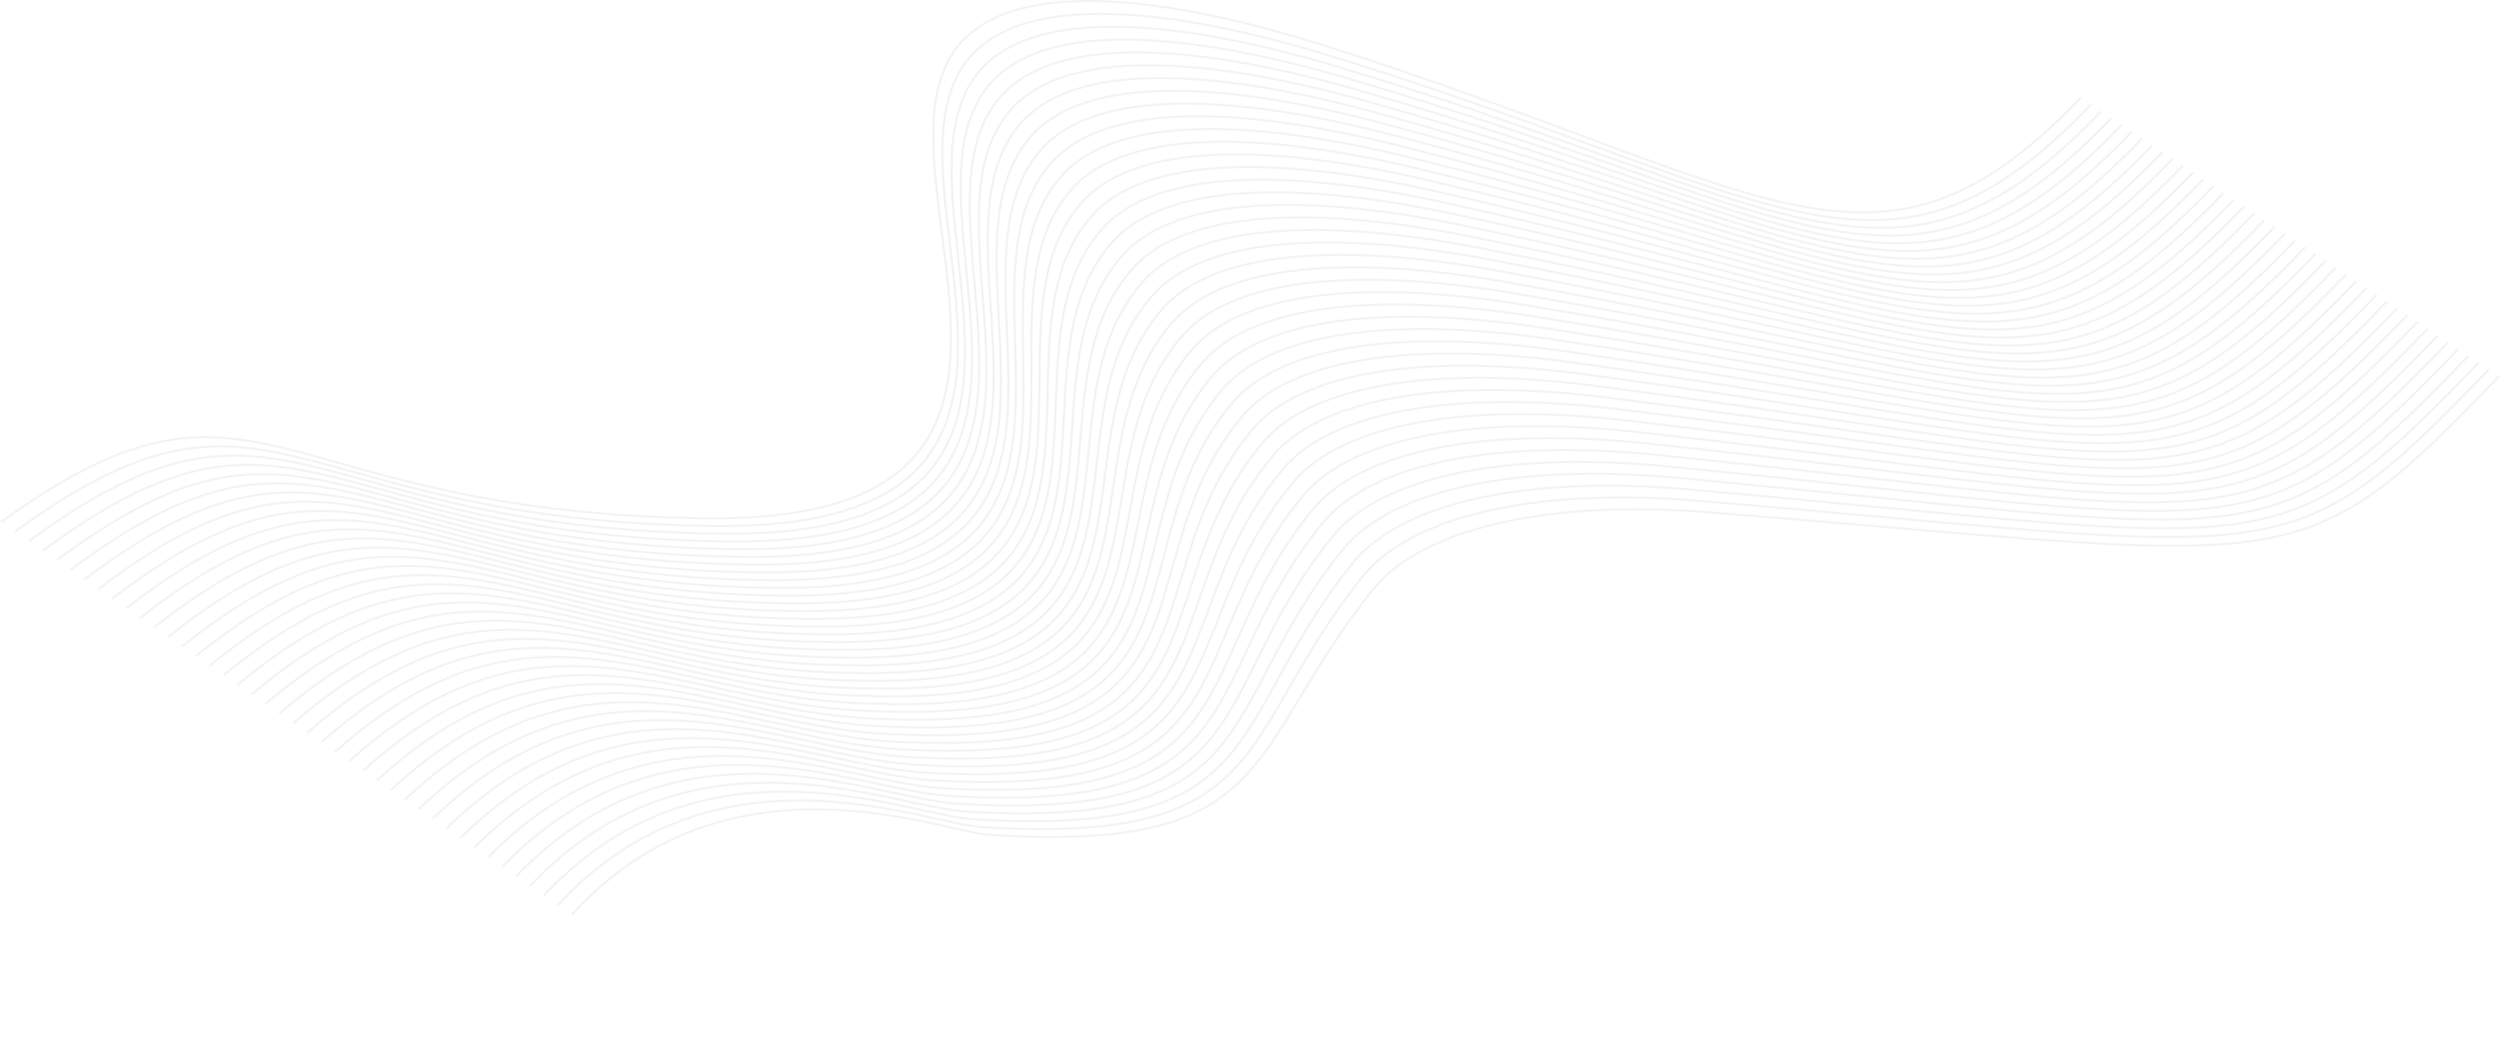 <?xml version="1.0" encoding="UTF-8"?> <svg xmlns="http://www.w3.org/2000/svg" viewBox="0 0 1241.95 520.5" fill="none"><path d="M277.334 449.275C342.088 379.532 423.087 397.373 466.084 406.843C475.413 408.896 482.95 410.557 488.13 410.837L488.132 410.837C596.597 417.54 612.879 389.297 640.25 341.823C649.728 325.381 660.536 306.635 676.956 286.235C689.106 271.169 710.791 260.087 739.479 253.629C768.057 247.194 803.585 245.345 843.547 248.711C879.58 251.718 911.139 254.598 938.985 257.138C1136.765 275.176 1147.324 276.139 1235.936 183.879L1236.127 183.949C1147.438 276.287 1136.873 275.323 938.953 257.271C911.092 254.731 879.519 251.85 843.517 248.847C803.591 245.483 768.1 247.33 739.555 253.757C710.923 260.204 689.278 271.26 677.156 286.294C660.74 306.688 649.936 325.43 640.458 341.868C613.052 389.407 596.748 417.686 488.111 410.973C482.906 410.691 475.354 409.028 466.01 406.97C423.074 397.513 342.19 379.7 277.527 449.343L277.334 449.275ZM284.247 454.034C349.107 383.216 433.383 402.205 473.547 411.254C481.423 413.029 487.601 414.42 491.588 414.675C600.485 421.598 616.978 394.217 645.978 346.077C655.42 330.4 666.189 312.522 681.902 292.91C694.003 277.808 715.657 266.546 744.395 259.884C772.84 253.289 808.23 251.204 848.162 254.358C882.556 257.076 912.876 259.678 939.785 261.988C1142.698 279.407 1151.747 280.184 1241.001 187.257L1241.192 187.326C1151.864 280.331 1142.809 279.553 939.756 262.124C912.831 259.814 882.496 257.208 848.134 254.494C808.238 251.342 772.887 253.425 744.474 260.011C715.788 266.66 694.175 277.899 682.102 292.969C666.395 312.573 655.628 330.448 646.186 346.124C617.15 394.328 600.634 421.745 491.566 414.811C487.55 414.554 481.362 413.161 473.47 411.383C433.364 402.347 349.207 383.384 284.44 454.1L284.247 454.034ZM0.807 258.985C77.085 204.225 108.97 213.196 168.593 229.971C208.897 241.312 261.888 256.22 349.893 257.388C447.926 258.688 470.55 220.576 472.209 173.405C472.861 154.918 470.291 135.036 467.779 115.589C462.792 76.991 458.026 40.107 479.092 19.194C493.242 5.146 516.715 -0.109 544.844 0.467C578.809 1.163 619.563 10.363 658.888 22.851C708.823 38.708 750.14 54.077 785.342 67.171C906.39 112.199 955.076 130.309 1033.378 48.784L1033.569 48.853C955.153 130.497 906.413 112.367 785.228 67.288C750.031 54.195 708.721 38.828 658.786 22.972C619.488 10.492 578.764 1.299 544.838 0.603C516.786 0.028 493.382 5.266 479.281 19.265C458.254 40.14 463.017 77.002 468.002 115.578C470.514 135.026 473.082 154.91 472.432 173.408C470.769 220.652 448.104 258.826 349.889 257.524C261.837 256.356 208.823 241.439 168.501 230.096C108.976 213.347 77.145 204.392 0.976 259.074L0.807 258.985ZM7.72 263.742C83.673 208.791 116.091 217.815 175.918 234.467C215.823 245.574 267.937 260.079 353.348 261.224C451.56 262.608 473.903 224.473 475.666 177.379C476.333 159.575 474.058 140.488 471.829 121.771C467.28 83.607 462.915 46.984 484.038 25.87V25.869C498.133 11.81 521.541 6.432 549.648 6.848C583.481 7.348 624.122 16.246 663.505 28.497C713.869 44.105 755.443 59.225 790.79 72.08C912.254 116.254 960.152 133.673 1038.441 52.161L1038.632 52.231C960.231 133.86 912.279 116.421 790.677 72.197C755.33 59.343 713.758 44.224 663.405 28.619C624.048 16.376 583.438 7.483 549.642 6.984C521.615 6.569 498.273 11.929 484.227 25.941C463.143 47.018 467.505 83.62 472.049 121.761C474.279 140.479 476.556 159.569 475.889 177.382C474.124 224.549 451.738 262.748 353.344 261.36C267.884 260.215 215.748 245.704 175.827 234.592C116.099 217.966 83.734 208.958 7.89 263.832L7.72 263.742ZM14.634 268.502C90.261 213.353 123.23 222.432 183.252 238.959C222.746 249.834 273.964 263.938 356.804 265.061C455.23 266.533 477.276 228.351 479.145 181.316C479.822 164.204 477.83 145.916 475.874 127.939C471.765 90.215 467.806 53.858 488.986 32.546C503.024 18.473 526.37 12.972 554.454 13.226C588.155 13.532 628.682 22.129 668.12 34.144C718.883 49.493 760.701 64.356 796.184 76.969C918.104 120.303 965.217 137.049 1043.506 55.539L1043.697 55.608C965.298 137.234 918.13 120.47 796.074 77.086C760.59 64.475 718.777 49.613 668.022 34.266C628.61 22.259 588.115 13.668 554.45 13.363C526.444 13.109 503.166 18.591 489.175 32.617C468.033 53.892 471.99 90.227 476.095 127.93C478.053 145.908 480.045 164.198 479.366 181.319C477.495 228.429 455.408 266.671 356.799 265.197C273.913 264.074 222.672 249.964 183.162 239.084C123.238 222.583 90.322 213.521 14.803 268.589L14.634 268.502ZM21.547 273.257C96.847 217.91 130.386 227.047 190.595 243.448C229.665 254.092 279.974 267.797 360.259 268.897H360.261C458.94 270.458 480.67 232.207 482.642 185.212C483.331 168.8 481.61 151.317 479.916 134.091C476.25 96.812 472.699 60.73 493.932 39.222V39.222C507.915 25.135 531.199 19.51 559.262 19.604C592.834 19.715 633.244 28.012 672.736 39.79C723.873 54.874 765.917 69.474 801.525 81.839C923.938 124.347 970.271 140.436 1048.569 58.916L1048.76 58.986C970.352 140.621 923.968 124.514 801.417 81.957C765.811 69.593 723.769 54.994 672.641 39.913H672.641C633.174 28.142 592.795 19.851 559.262 19.74C531.276 19.647 508.057 25.252 494.121 39.293C472.926 60.765 476.473 96.826 480.139 134.082C481.833 151.311 483.554 168.795 482.863 185.215C480.886 232.286 459.118 270.598 360.255 269.033C279.925 267.932 229.593 254.222 190.506 243.573C130.395 227.2 96.911 218.078 21.717 273.346L21.547 273.257ZM28.46 278.016C103.434 222.464 137.561 231.662 197.948 247.936C236.578 258.346 285.967 271.655 363.716 272.732H363.716C462.692 274.386 484.08 236.043 486.164 189.062C486.86 173.36 485.399 156.69 483.957 140.227C480.731 103.4 477.597 67.599 498.878 45.898H498.878C512.808 31.797 536.031 26.047 564.076 25.979C597.514 25.897 637.808 33.895 677.353 45.436C728.841 60.248 771.092 74.577 806.813 86.692C929.762 128.387 975.313 143.836 1053.634 62.294L1053.825 62.363C975.396 144.019 929.793 128.554 806.707 86.811C770.984 74.696 728.733 60.368 677.26 45.559H677.258C637.74 34.026 597.478 26.034 564.076 26.115C536.109 26.183 512.95 31.913 499.067 45.968H499.069C477.822 67.634 480.954 103.414 484.178 140.22C485.622 156.685 487.081 173.356 486.384 189.065C484.299 236.121 462.871 274.525 363.712 272.87C285.918 271.791 236.508 258.476 197.859 248.059C137.57 231.812 103.498 222.629 28.631 278.101L28.46 278.016ZM35.373 282.771C110.02 227.013 144.755 236.272 205.309 252.417C243.488 262.596 291.941 275.514 367.172 276.57H367.172C466.494 278.317 487.516 239.848 489.71 192.858C490.409 177.88 489.196 162.033 487.996 146.347C485.212 109.977 482.496 74.466 503.824 52.574V52.574C517.699 38.457 540.864 32.583 568.893 32.352C602.199 32.079 642.374 39.777 681.97 51.083C733.776 65.615 776.221 79.667 812.046 91.527C935.572 132.424 980.346 147.248 1058.697 65.671L1058.888 65.74C980.429 147.43 935.606 132.59 811.94 91.648C776.117 79.787 733.672 65.735 681.877 51.206C642.308 39.908 602.165 32.215 568.895 32.489C540.943 32.718 517.843 38.574 504.016 52.644C482.719 74.5 485.435 109.991 488.217 146.34C489.419 162.029 490.632 177.877 489.931 192.862C487.733 239.927 466.674 278.456 367.167 276.706C291.892 275.648 243.416 262.725 205.222 252.542C144.765 236.423 110.086 227.178 35.545 282.858L35.373 282.771ZM42.286 287.53C116.607 231.555 151.969 240.883 212.68 256.896C250.393 266.843 297.894 279.373 370.627 280.405H370.629C470.353 282.251 490.974 243.624 493.284 196.593C493.983 182.353 493.004 167.342 492.034 152.45C489.693 116.543 487.397 81.328 508.771 59.25L508.771 59.25C522.592 45.118 545.7 39.117 573.712 38.724C606.886 38.259 646.942 45.66 686.587 56.729C738.686 70.974 781.305 84.744 817.221 96.347C941.372 136.458 985.365 150.671 1063.762 69.048L1063.953 69.118C985.45 150.852 941.406 136.623 817.117 96.468C781.203 84.865 738.584 71.096 686.496 56.854H686.496C646.878 45.791 606.854 38.395 573.716 38.86C545.781 39.252 522.738 45.233 508.962 59.319C487.623 81.363 489.916 116.558 492.257 152.444C493.227 167.338 494.206 182.352 493.505 196.596C491.193 243.701 470.533 282.391 370.623 280.541C297.843 279.507 250.32 266.973 212.593 257.021C151.978 241.033 116.673 231.721 42.459 287.615L42.286 287.53ZM49.2 292.287C123.193 236.094 159.203 245.489 220.06 261.37C257.288 271.086 303.825 283.23 374.084 284.243H374.084C474.277 286.188 494.459 247.36 496.888 200.255C497.583 186.773 496.825 172.613 496.071 158.536C494.174 123.098 492.303 88.187 513.717 65.926L513.719 65.926C527.485 51.777 550.536 45.65 578.537 45.094C611.578 44.437 651.512 51.542 691.204 62.376C743.565 76.328 786.343 89.809 822.338 101.153C947.159 140.489 990.372 154.107 1068.825 72.426L1069.016 72.495C990.457 154.287 947.195 140.653 822.238 101.274C786.245 89.931 743.469 76.451 691.115 62.501L691.113 62.5C651.448 51.674 611.548 44.574 578.543 45.23C550.618 45.784 527.631 51.892 513.908 65.995C492.528 88.223 494.397 123.113 496.292 158.532C497.048 172.611 497.806 186.773 497.109 200.259C494.678 247.439 474.458 286.328 374.078 284.379C303.777 283.366 257.218 271.216 219.973 261.496C159.213 245.64 123.26 236.259 49.373 292.372L49.2 292.287ZM56.113 297.044C129.778 240.626 166.459 250.095 227.446 265.843C264.18 275.325 309.738 287.088 377.54 288.078H377.54C478.276 290.13 497.971 251.051 500.524 203.831C501.212 191.131 500.658 177.842 500.108 164.604C498.653 129.641 497.213 95.043 518.665 72.602V72.602C532.378 58.436 555.373 52.181 583.364 51.461C616.271 50.615 656.084 57.423 695.819 68.022C748.415 81.675 791.333 94.863 827.396 105.944C952.936 144.517 995.367 157.555 1073.89 75.803L1074.081 75.873C995.455 157.734 952.974 144.681 827.299 106.066C791.238 94.985 748.324 81.799 695.732 68.147H695.732C656.023 57.556 616.243 50.752 583.37 51.597C555.458 52.315 532.526 58.55 518.856 72.671C497.436 95.078 498.876 129.657 500.329 164.601C500.881 177.84 501.433 191.132 500.747 203.836C498.19 251.13 478.457 290.27 377.533 288.214C309.691 287.224 264.11 275.457 227.361 265.968C166.47 250.246 129.847 240.791 56.286 297.129L56.113 297.044ZM63.026 301.802C136.364 245.153 173.737 254.7 234.843 270.309C271.063 279.562 315.629 290.947 380.995 291.914H380.995C482.362 294.075 501.516 254.689 504.198 207.305C504.871 195.415 504.508 183.022 504.145 170.655C503.134 136.172 502.128 101.893 523.611 79.278L523.611 79.278C537.271 65.094 560.213 58.71 588.193 57.826C620.969 56.791 660.659 63.305 700.436 73.669C753.24 87.019 796.277 99.906 832.393 110.722C958.701 148.544 1000.352 161.016 1078.953 79.181L1079.144 79.25C1000.439 161.194 958.744 148.708 832.298 110.844C796.178 100.028 753.14 87.141 700.351 73.794L700.349 73.794C660.599 63.438 620.943 56.928 588.204 57.962C560.298 58.844 537.42 65.208 523.802 79.347C502.351 101.93 503.355 136.189 504.366 170.653C504.729 183.022 505.094 195.417 504.421 207.309C501.735 254.768 482.545 294.216 380.989 292.049C315.58 291.083 270.993 279.694 234.758 270.436C173.748 254.85 136.434 245.319 63.2 301.886L63.026 301.802ZM69.939 306.559C142.949 249.675 181.039 259.302 242.246 274.773C277.937 283.795 321.497 294.806 384.45 295.751H384.452C486.557 298.028 505.097 258.257 507.915 210.651C508.569 199.608 508.376 188.145 508.184 176.687C507.615 142.69 507.046 108.739 528.557 85.954L528.557 85.954C542.166 71.751 565.055 65.237 593.027 64.189C625.669 62.966 665.236 69.186 705.053 79.315C758.025 92.355 801.164 104.939 837.329 115.487C964.459 152.57 1005.323 164.49 1084.018 82.558L1084.209 82.627C1005.413 164.666 964.503 152.734 837.233 115.61C801.073 105.062 757.934 92.479 704.97 79.441L704.968 79.441C665.178 69.32 625.645 63.103 593.04 64.325C565.14 65.371 542.315 71.864 528.751 86.022C507.269 108.776 507.836 142.708 508.405 176.686C508.599 188.146 508.79 199.612 508.136 210.656C505.315 258.335 486.739 298.168 384.444 295.887C321.45 294.942 277.869 283.926 242.163 274.9C181.05 259.452 143.02 249.841 70.114 306.641L69.939 306.559ZM76.852 311.316C149.534 254.19 188.365 263.902 249.658 279.233C284.805 288.023 327.343 298.663 387.906 299.587H387.908C490.883 301.984 508.717 261.735 511.678 213.837C512.304 203.69 512.264 193.2 512.224 182.7C512.096 149.196 511.969 115.581 533.506 92.63V92.63C547.061 78.408 569.898 71.763 597.865 70.55C630.373 69.139 669.814 75.067 709.668 84.961C762.78 97.686 806.002 109.961 842.199 120.241C970.208 156.595 1010.282 167.976 1089.081 85.935L1089.272 86.005C1010.374 168.152 970.254 156.758 842.105 120.365C805.913 110.086 762.693 97.812 709.587 85.088L709.587 85.088C669.761 75.201 630.351 69.277 597.88 70.686C569.985 71.896 547.21 78.521 533.697 92.699C512.19 115.617 512.319 149.214 512.447 182.7C512.487 193.203 512.525 203.695 511.899 213.844C508.934 261.814 491.067 302.126 387.901 299.722C327.295 298.799 284.737 288.155 249.575 279.36C188.377 264.052 149.606 254.356 77.027 311.399L76.852 311.316ZM83.766 316.073C156.119 258.699 195.717 268.502 257.078 283.688C291.661 292.249 333.165 302.521 391.363 303.424H391.363C495.374 305.949 512.383 265.099 515.496 216.815C516.089 207.627 516.178 198.171 516.267 188.694C516.582 155.687 516.896 122.416 538.452 99.306V99.306C551.956 85.064 574.742 78.287 602.705 76.908C635.079 75.311 674.395 80.948 714.285 90.608C767.503 103.014 810.787 114.976 847.002 124.985C975.948 160.62 1015.228 171.476 1094.144 89.313L1094.337 89.382C1015.32 171.651 975.997 160.783 846.911 125.109C810.697 115.101 767.414 103.139 714.206 90.735H714.204C674.342 81.082 635.06 75.448 602.722 77.044C574.831 78.42 552.107 85.176 538.643 99.374C517.117 122.453 516.802 155.705 516.49 188.694C516.401 198.175 516.31 207.633 515.717 216.821C512.6 265.178 495.561 306.091 391.357 303.56C333.118 302.657 291.595 292.379 256.995 283.816C195.729 268.65 156.192 258.864 83.941 316.156L83.766 316.073ZM90.678 320.83C162.704 263.203 203.095 273.097 264.505 288.14C298.508 296.469 338.962 306.38 394.818 307.259H394.82C517.639 310.369 518.962 253.192 520.315 194.667C521.067 162.163 521.829 129.245 543.398 105.982L543.398 105.982C556.852 91.719 579.586 84.81 607.549 83.264C639.789 81.481 678.978 86.829 718.9 96.255V96.254C772.186 108.336 815.512 119.982 851.736 129.718C981.682 164.646 1020.164 174.989 1099.209 92.69L1099.4 92.76C1020.255 175.162 981.731 164.808 851.649 129.843C815.429 120.108 772.107 108.464 718.823 96.382L718.823 96.382C678.929 86.962 639.772 81.618 607.568 83.399C579.677 84.941 557.002 91.83 543.589 106.05C522.05 129.283 521.288 162.183 520.538 194.669C519.181 253.264 517.858 310.511 394.812 307.395C338.918 306.516 298.444 296.601 264.424 288.267C203.107 273.246 162.778 263.366 90.855 320.913L90.678 320.83ZM97.592 325.587C169.289 267.699 210.502 277.691 271.94 292.587C305.346 300.687 344.737 310.237 398.274 311.095H398.276C520.141 314.308 522.22 258.382 524.367 200.619C525.556 168.625 526.767 136.067 548.344 112.658H548.344C561.747 98.374 584.434 91.33 612.397 89.617C644.502 87.649 683.563 92.709 723.519 101.901C776.841 113.656 820.186 124.981 856.4 134.443C987.408 168.672 1025.085 178.516 1104.272 96.067L1104.465 96.137C1025.176 178.688 987.459 168.833 856.313 134.569C820.099 125.106 776.754 113.782 723.442 102.029L723.44 102.029C683.516 92.843 644.487 87.787 612.421 89.752C584.526 91.461 561.9 98.485 548.537 112.725C526.988 136.105 525.779 168.645 524.59 200.622C522.439 258.456 520.358 314.45 398.267 311.231C344.69 310.373 305.28 300.818 271.859 292.714C210.514 277.842 169.363 267.862 97.769 325.67L97.592 325.587ZM104.505 330.344C175.873 272.188 217.938 282.285 279.381 297.03C312.172 304.9 350.486 314.096 401.729 314.932H401.731C522.66 318.248 525.482 263.562 528.426 206.549C530.05 175.07 531.713 142.882 553.29 119.334L553.29 119.334C566.644 105.028 589.281 97.849 617.25 95.967C649.218 93.816 688.153 98.588 728.136 107.548C781.452 118.97 824.793 129.972 860.991 139.16C993.127 172.699 1029.99 182.056 1109.337 99.445L1109.528 99.514C1030.084 182.227 993.182 172.86 860.906 139.286C824.712 130.099 781.373 119.098 728.061 107.676L728.059 107.676C688.106 98.723 649.206 93.954 617.273 96.102C589.376 97.979 566.797 105.138 553.483 119.401C531.932 142.921 530.271 175.091 528.649 206.553C525.701 263.636 522.874 318.39 401.722 315.068C350.437 314.232 312.106 305.032 279.301 297.157C217.951 282.433 175.95 272.352 104.682 330.425L104.505 330.344ZM111.418 335.101C182.459 276.669 225.405 286.874 286.829 301.47C318.982 309.109 356.205 317.955 405.186 318.768H405.188C525.195 322.187 528.751 268.729 532.49 212.457C534.55 181.499 536.666 149.69 558.236 126.01L558.238 126.01C571.539 111.681 594.131 104.365 622.103 102.315C653.937 99.98 692.742 104.467 732.751 113.194C786.024 124.282 829.342 134.957 865.504 143.869C998.84 176.728 1034.886 185.611 1114.4 102.822L1114.593 102.891C1034.979 185.781 998.897 176.889 865.421 143.995C829.261 135.084 785.95 124.411 732.678 113.323L732.678 113.323C692.697 104.602 653.929 100.119 622.13 102.45C594.227 104.496 571.694 111.79 558.429 126.077C536.884 149.729 534.771 181.52 532.713 212.463C528.967 268.803 525.408 322.332 405.178 318.904C356.16 318.088 318.919 309.241 286.749 301.596C225.418 287.023 182.536 276.835 111.596 335.182L111.418 335.101ZM118.332 339.859C189.044 281.144 232.904 291.463 294.281 305.902C325.783 313.314 361.901 321.811 408.642 322.603H408.644C527.75 326.129 532.023 273.883 536.566 218.342C539.055 187.909 541.622 156.489 563.184 132.686L563.184 132.686C576.436 118.334 598.982 110.88 626.962 108.659C658.66 106.144 697.333 110.345 737.368 118.84C790.554 129.59 833.823 139.936 869.939 148.572C1004.548 180.759 1039.764 189.18 1119.465 106.199L1119.656 106.269C1039.859 189.349 1004.608 180.919 869.858 148.699C833.748 140.064 790.49 129.721 737.297 118.97L737.295 118.969C697.293 110.481 658.652 106.281 626.989 108.794C599.08 111.009 576.592 118.442 563.378 132.753C541.843 156.528 539.274 187.932 536.787 218.348C532.24 273.96 527.961 326.271 408.633 322.741C361.854 321.947 325.719 313.446 294.203 306.03C232.915 291.612 189.122 281.31 118.51 339.939L118.332 339.859ZM125.244 344.616C195.63 285.61 240.437 296.051 301.74 310.333C332.566 317.515 367.569 325.67 412.097 326.441H412.099C530.324 330.072 535.302 279.027 540.65 224.201C543.566 194.301 546.59 163.278 568.131 139.362L568.131 139.362C581.334 124.985 603.835 117.393 631.823 115.001C663.386 112.304 701.929 116.224 741.985 124.487C795.056 134.898 838.242 144.911 874.29 153.269C1010.253 184.793 1044.631 192.763 1124.53 109.577L1124.721 109.646C1044.727 192.931 1010.314 184.952 874.214 153.396C838.163 145.038 794.973 135.025 741.914 124.616H741.914C701.889 116.359 663.379 112.442 631.853 115.136C603.932 117.522 581.489 125.093 568.324 139.428C546.808 163.318 543.786 194.324 540.871 224.207C535.517 279.105 530.532 330.215 412.088 326.577C367.522 325.806 332.504 317.647 301.664 310.46C240.449 296.199 195.71 285.776 125.424 344.696L125.244 344.616ZM132.158 349.373C202.217 290.068 248.006 300.636 309.205 314.758C339.336 321.711 373.205 329.527 415.552 330.276H415.556C532.919 334.016 538.59 284.16 544.744 230.035C548.085 200.673 551.566 170.057 573.077 146.038V146.038C586.231 131.636 608.687 123.903 636.688 121.34C668.113 118.463 706.527 122.101 746.602 130.133C799.501 140.2 842.587 149.88 878.557 157.962C1015.955 188.83 1049.482 196.362 1129.593 112.954L1129.784 113.024C1049.58 196.529 1016.018 188.989 878.482 158.09C842.513 150.009 799.429 140.329 746.534 130.264L746.531 130.263C706.489 122.237 668.111 118.601 636.72 121.475C608.787 124.032 586.388 131.744 573.27 146.105C551.784 170.096 548.304 200.697 544.967 230.043C538.804 284.238 533.125 334.159 415.544 330.412C373.161 329.663 339.272 321.843 309.128 314.886C248.018 300.784 202.298 290.234 132.338 349.454L132.158 349.373ZM139.071 354.13C208.805 294.517 255.613 305.219 316.674 319.178C346.09 325.904 378.814 333.385 419.01 334.114H419.012C535.538 337.96 541.886 289.278 548.854 235.841C552.613 207.024 556.55 176.825 578.023 152.714V152.714C591.128 138.287 613.542 130.412 641.556 127.676C672.847 124.62 711.127 127.978 751.216 135.78C803.904 145.501 846.86 154.846 882.736 162.65C1021.653 192.87 1054.32 199.976 1134.656 116.332L1134.847 116.401C1054.417 200.142 1021.719 193.029 882.662 162.779C846.79 154.976 803.836 145.632 751.153 135.911L751.151 135.91C711.089 128.114 672.845 124.758 641.59 127.81C613.644 130.539 591.286 138.393 578.218 152.78C556.769 176.864 552.831 207.048 549.077 235.852C542.098 289.359 535.742 338.104 419.001 334.25C378.771 333.521 346.028 326.035 316.597 319.307C255.626 305.367 208.886 294.683 139.251 354.211L139.071 354.13ZM145.984 358.887C215.394 298.958 263.258 309.802 324.147 323.595C352.824 330.092 384.393 337.244 422.465 337.949H422.467C538.18 341.906 545.192 294.386 552.98 241.62C557.151 213.351 561.545 183.579 582.971 159.39L582.971 159.389C596.026 144.936 618.397 136.918 646.426 134.008C677.581 130.774 715.727 133.854 755.833 141.427C808.27 150.803 851.063 159.81 886.82 167.336C1027.351 196.914 1059.141 203.606 1139.721 119.709L1139.912 119.778C1059.24 203.771 1027.419 197.073 886.748 167.465C850.986 159.938 808.187 150.93 755.77 141.557L755.77 141.557C715.693 133.99 677.583 130.912 646.464 134.143C618.501 137.045 596.185 145.043 583.164 159.456C561.762 183.62 557.37 213.378 553.201 241.63C545.403 294.468 538.379 342.05 422.456 338.085C384.348 337.378 352.762 330.223 324.071 323.723C263.271 309.95 215.477 299.121 146.165 358.966L145.984 358.887ZM152.897 363.644C221.984 303.386 270.948 314.382 331.623 328.006C359.541 334.275 389.94 341.101 425.92 341.785H425.924C540.845 345.854 548.51 299.482 557.123 247.366C561.702 219.656 566.551 190.321 587.917 166.066L587.917 166.066C600.925 151.586 623.254 143.422 651.3 140.338C682.319 136.926 720.331 139.73 760.45 147.073C812.566 156.099 855.177 164.769 890.806 172.02C1033.046 200.963 1063.947 207.251 1144.786 123.086L1144.977 123.156C1064.048 207.415 1033.117 201.121 890.738 172.149C855.115 164.9 812.511 156.231 760.389 147.204L760.387 147.204C720.299 139.866 682.323 137.064 651.34 140.472C623.36 143.548 601.084 151.691 588.113 166.132C566.767 190.363 561.921 219.682 557.344 247.381C548.72 299.565 541.045 345.998 425.912 341.921C389.895 341.237 359.48 334.407 331.548 328.134C270.961 314.529 222.067 303.551 153.079 363.723L152.897 363.644ZM159.81 368.401C228.576 307.805 278.683 318.961 339.103 332.413C366.239 338.455 395.455 344.96 429.375 345.622H429.38C543.538 349.804 551.84 304.567 561.286 253.083C566.268 225.934 571.569 197.048 592.863 172.742L592.863 172.742C605.822 158.234 628.113 149.923 656.178 146.663C687.061 143.076 724.937 145.605 765.067 152.72C816.835 161.398 859.22 169.729 894.693 176.702C1038.742 205.017 1068.738 210.913 1149.849 126.464L1150.04 126.533C1068.84 211.076 1038.814 205.174 894.625 176.832C859.152 169.859 816.765 161.527 765.008 152.851L765.006 152.851C724.908 145.741 687.067 143.214 656.218 146.797C628.219 150.05 605.982 158.339 593.059 172.807C571.783 197.09 566.487 225.961 561.507 253.098C552.048 304.649 543.735 349.948 429.367 345.758C395.411 345.094 366.178 338.584 339.028 332.54C278.695 319.11 228.661 307.969 159.993 368.48L159.81 368.401ZM166.723 373.158C235.17 312.212 286.466 323.54 346.584 336.815C372.914 342.628 400.937 348.816 432.833 349.458H432.835C546.261 353.754 555.182 309.638 565.472 258.767C570.849 232.184 576.6 203.758 597.81 179.418L597.812 179.418C610.722 164.882 632.972 156.423 661.058 152.986C691.803 149.223 729.546 151.479 769.682 158.366C821.038 166.694 863.172 174.687 898.473 181.384C1044.438 209.076 1073.512 214.593 1154.912 129.841L1155.105 129.911C1073.614 214.755 1044.512 209.233 898.407 181.514C863.109 174.818 820.98 166.825 769.625 158.498H769.625C729.518 151.616 691.812 149.361 661.101 153.12C633.078 156.549 610.881 164.986 598.005 179.483C576.815 203.8 571.068 232.214 565.693 258.784C555.39 309.723 546.456 353.898 432.822 349.594C400.894 348.952 372.855 342.76 346.51 336.943C286.479 323.686 235.255 312.376 166.906 373.237L166.723 373.158ZM173.637 377.916C241.766 316.608 294.301 328.117 354.068 341.211C379.568 346.799 406.386 352.673 436.288 353.295H436.292C549.013 357.708 558.544 314.697 569.687 264.413C575.449 238.404 581.644 210.45 602.758 186.094V186.094C615.619 171.529 637.831 162.92 665.941 159.305C696.552 155.368 734.157 157.352 774.299 164.013C825.192 171.99 867.035 179.645 902.14 186.067C1050.138 213.141 1078.271 218.288 1159.977 133.219L1160.168 133.288C1078.373 218.45 1050.215 213.298 902.077 186.198C866.978 179.776 825.139 172.122 774.244 164.145L774.242 164.144C734.131 157.49 696.56 155.506 665.987 159.439C637.939 163.046 615.783 171.632 602.953 186.159L602.951 186.159C581.858 210.493 575.668 238.434 569.906 264.433C558.748 314.784 549.206 357.853 436.277 353.431C406.339 352.809 379.506 346.931 353.994 341.341C294.311 328.265 241.853 316.772 173.82 377.994L173.637 377.916ZM180.549 382.673C248.367 320.989 302.19 332.695 361.552 345.605C386.196 350.963 411.797 356.532 439.743 357.131H439.748C551.799 361.665 561.923 319.745 573.93 270.024C580.07 244.593 586.705 217.123 607.704 192.77V192.77C620.518 178.175 642.692 169.416 670.827 165.62C701.3 161.51 738.769 163.225 778.914 169.659C829.297 177.288 870.811 184.604 905.691 190.751C1055.838 217.214 1083.011 222.003 1165.04 136.596L1165.233 136.665C1083.115 222.162 1055.917 217.369 905.632 190.883C870.748 184.735 829.233 177.418 778.861 169.791L778.861 169.791C738.748 163.362 701.313 161.648 670.874 165.754C642.803 169.54 620.68 178.278 607.899 192.834C586.919 217.167 580.289 244.625 574.149 270.043C562.127 319.832 551.99 361.809 439.733 357.267C411.753 356.666 386.137 351.095 361.478 345.733C302.201 332.842 248.454 321.153 180.734 382.749L180.549 382.673ZM187.463 387.432C254.969 325.356 310.139 337.272 369.036 349.993C392.801 355.126 417.173 360.391 443.201 360.966H443.203C554.624 365.624 565.321 324.782 578.208 275.593C584.717 250.747 591.782 223.774 612.65 199.446L612.65 199.446C625.418 184.821 647.553 175.908 675.716 171.933C706.053 167.65 743.386 169.097 783.531 175.306C833.328 182.583 874.481 189.563 909.121 195.439C1061.545 221.291 1087.734 225.734 1170.105 139.973L1170.296 140.043C1087.838 225.893 1061.625 221.446 909.062 195.57C874.432 189.696 833.287 182.718 783.48 175.439L783.478 175.438C743.365 169.235 706.068 167.788 675.765 172.065C647.666 176.032 625.581 184.923 612.846 199.51C591.995 223.816 584.931 250.779 578.426 275.614C565.523 324.869 554.809 365.768 443.188 361.102C417.128 360.524 392.741 355.258 368.964 350.122C310.15 337.418 255.059 325.519 187.647 387.506L187.463 387.432ZM194.376 392.187C261.578 329.707 318.152 341.851 376.52 354.376C399.378 359.282 422.509 364.247 446.656 364.804H446.66C557.484 369.584 568.742 329.805 582.523 281.117C589.389 256.864 596.877 230.4 617.596 206.123L617.596 206.122C630.317 191.467 652.417 182.399 680.607 178.241C710.808 173.787 748.003 174.968 788.148 180.952C837.316 187.882 878.06 194.526 912.421 200.129C1067.255 225.377 1092.44 229.485 1175.168 143.351L1175.361 143.42C1092.547 229.642 1067.34 225.532 912.364 200.261C878.004 194.658 837.265 188.015 788.097 181.085L788.097 181.085C747.984 175.106 710.825 173.924 680.658 178.373C652.529 182.522 630.481 191.568 617.792 206.186C597.092 230.445 589.606 256.896 582.742 281.14C568.942 329.896 557.669 369.729 446.645 364.94C422.465 364.381 399.318 359.414 376.446 354.506C318.163 341.997 261.668 329.871 194.561 392.263L194.376 392.187ZM201.289 396.946C268.192 334.042 326.235 346.429 384.002 358.758C405.925 363.434 427.808 368.104 450.111 368.639H450.116C560.388 373.549 572.189 334.819 586.883 286.594C594.093 262.938 601.995 236.998 622.542 212.799L622.542 212.799C635.217 198.111 657.278 188.886 685.502 184.545C715.568 179.921 752.624 180.839 792.765 186.599C841.249 193.184 881.534 199.493 915.586 204.825C1072.974 229.472 1097.128 233.254 1180.233 146.728L1180.424 146.798C1097.234 233.411 1073.059 229.627 915.531 204.957C881.47 199.624 841.175 193.313 792.716 186.732H792.714C752.607 180.976 715.587 180.058 685.555 184.677C657.395 189.009 635.38 198.211 622.74 212.86C602.208 237.045 594.308 262.971 587.102 286.617C572.387 334.91 560.57 373.694 450.101 368.775C427.763 368.24 405.866 363.566 383.93 358.885C326.246 346.574 268.283 334.205 201.475 397.021L201.289 396.946ZM208.202 401.703C274.813 338.355 334.394 351.008 391.482 363.132C412.441 367.584 433.064 371.963 453.567 372.475H453.571C563.337 377.516 575.663 339.818 591.294 292.018C598.831 268.967 607.137 243.569 627.489 219.473L627.491 219.473C640.116 204.755 662.141 195.372 690.399 190.846C720.327 186.052 757.246 186.708 797.38 192.246C845.089 198.483 884.885 204.461 918.608 209.526C1078.7 233.575 1101.795 237.043 1185.296 150.105L1185.487 150.175C1101.904 237.2 1078.787 233.728 918.557 209.659C884.839 204.594 845.049 198.617 797.335 192.379L797.333 192.379C757.231 186.846 720.348 186.189 690.455 190.977C662.258 195.494 640.28 204.855 627.686 219.537C607.347 243.616 599.046 269.003 591.511 292.045C575.861 339.912 563.516 377.663 453.556 372.613C433.022 372.097 412.384 367.715 391.41 363.262C334.403 351.155 274.907 338.521 208.389 401.776L208.202 401.703ZM215.116 406.46C281.444 342.649 342.636 355.591 398.96 367.505C418.927 371.727 438.28 375.822 457.024 376.312H457.028C566.336 381.49 579.17 344.809 595.76 297.386C603.612 274.947 612.302 250.106 632.437 226.15L632.437 226.15C645.016 211.398 667.007 201.854 695.297 197.142C725.09 192.18 761.871 192.576 801.999 197.892C848.892 203.789 888.137 209.436 921.479 214.234C1084.436 237.687 1106.444 240.853 1190.361 153.483L1190.552 153.552C1106.553 241.008 1084.525 237.837 921.43 214.368C888.079 209.568 848.827 203.92 801.952 198.026H801.952C761.858 192.714 725.114 192.317 695.356 197.274C667.123 201.976 645.181 211.498 632.634 226.212C612.512 250.153 603.824 274.985 595.979 297.414C579.365 344.902 566.512 381.634 457.011 376.448C438.233 375.955 418.867 371.859 398.887 367.633C342.643 355.738 281.537 342.813 215.303 406.533L215.116 406.46ZM222.028 411.218C288.084 346.918 350.972 360.178 406.435 371.874C425.376 375.868 443.451 379.678 460.479 380.148H460.484C569.392 385.468 582.71 349.787 600.292 302.691C608.437 280.874 617.494 256.607 637.383 232.827V232.825C649.913 218.042 671.87 208.335 700.198 203.435C729.856 198.305 766.496 198.444 806.614 203.539C852.596 209.094 891.25 214.417 924.193 218.951C1090.181 241.807 1111.074 244.682 1195.424 156.86L1195.615 156.929C1111.182 244.837 1090.272 241.959 924.144 219.085C891.21 214.551 852.567 209.229 806.571 203.672H806.571C766.488 198.581 729.881 198.443 700.26 203.566C671.989 208.456 650.081 218.14 637.58 232.889H637.58C617.705 256.653 608.649 280.913 600.509 302.723C582.903 349.883 569.564 385.612 460.467 380.284C443.405 379.814 425.317 376 406.363 372.003C350.976 360.325 288.178 347.081 222.217 411.29L222.028 411.218ZM228.941 415.975C294.738 351.161 359.41 364.77 413.904 376.24C431.79 380.003 448.578 383.537 463.935 383.985H463.939C572.505 389.45 586.291 354.754 604.894 307.931C613.315 286.74 622.719 263.067 642.329 239.502V239.502C654.812 224.685 676.735 214.814 705.102 209.724C734.624 204.427 771.126 204.31 811.23 209.185C856.258 214.406 894.253 219.403 926.739 223.678C1095.94 245.937 1115.682 248.534 1200.489 160.237L1200.68 160.307C1115.793 248.687 1096.034 246.088 926.693 223.81C894.204 219.537 856.207 214.538 811.19 209.319H811.188C771.118 204.448 734.651 204.564 705.164 209.855C676.856 214.933 654.98 224.783 642.527 239.564C622.929 263.114 613.527 286.778 605.111 307.96C586.48 354.852 572.675 389.594 463.922 384.121C448.531 383.671 431.731 380.135 413.832 376.37C359.414 364.916 294.832 351.325 229.13 416.047L228.941 415.975ZM235.856 420.732C301.407 355.37 367.964 369.37 421.369 380.604C438.163 384.136 453.654 387.396 467.392 387.821H467.396C575.687 393.438 589.914 359.713 609.581 313.091C618.252 292.538 627.979 269.481 647.275 246.177H647.277C659.712 231.326 681.601 221.289 710.008 216.008C739.394 210.546 775.758 210.176 815.847 214.831C859.832 219.72 897.116 224.398 929.11 228.414C1101.713 250.078 1120.27 252.408 1205.552 163.615L1205.743 163.684C1120.382 252.561 1101.808 250.229 929.065 228.548C897.069 224.532 859.783 219.852 815.807 214.965H815.807C775.752 210.314 739.425 210.684 710.071 216.139C681.722 221.408 659.882 231.424 647.475 246.241C628.187 269.53 618.463 292.578 609.796 313.125C590.1 359.811 575.855 393.582 467.377 387.957C453.607 387.53 438.104 384.268 421.299 380.734C367.966 369.514 301.502 355.536 236.045 420.804L235.856 420.732ZM242.769 425.489C308.094 359.545 376.65 373.98 428.83 384.968C444.494 388.267 458.681 391.255 470.847 391.656H470.852C578.94 397.433 593.586 364.661 614.362 318.167C623.258 298.261 633.278 275.843 652.223 252.854H652.223C664.611 237.967 686.466 227.762 714.916 222.29C744.166 216.662 780.39 216.039 820.462 220.478C863.325 225.038 899.838 229.402 931.291 233.163C1107.502 254.23 1124.836 256.303 1210.617 166.992L1210.808 167.062C1124.948 256.456 1107.6 254.381 931.25 233.297C899.8 229.538 863.289 225.171 820.426 220.614L820.424 220.612C780.386 216.177 744.2 216.8 714.981 222.419C686.589 227.881 664.781 238.065 652.421 252.916C633.484 275.892 623.468 298.304 614.576 318.203C593.77 364.761 579.104 397.579 470.832 391.792C458.634 391.388 444.435 388.398 428.757 385.098C376.65 374.125 308.192 359.709 242.958 425.559L242.769 425.489ZM249.681 430.246C314.807 363.674 385.489 378.604 436.286 389.333C450.78 392.393 463.654 395.113 474.305 395.494H474.307C582.272 401.436 597.308 369.601 619.253 323.147C628.342 303.902 638.619 282.149 657.17 259.531C669.511 244.608 691.332 234.231 719.826 228.565C748.942 222.776 785.026 221.903 825.081 226.125C866.742 230.362 902.417 234.416 933.276 237.924C1113.31 258.395 1129.38 260.221 1215.68 170.37L1215.871 170.439C1129.493 260.372 1113.41 258.544 933.236 238.058C902.38 234.552 866.71 230.496 825.043 226.259H825.043C785.024 222.041 748.976 222.912 719.894 228.695C691.457 234.35 669.68 244.703 657.367 259.591C638.825 282.2 628.553 303.946 619.465 323.185C597.493 369.701 582.434 401.58 474.292 395.63C463.61 395.247 450.723 392.527 436.212 389.462C385.487 378.748 314.905 363.84 249.872 430.316L249.681 430.246ZM256.594 435.003C321.552 367.754 394.508 383.246 443.736 393.699C457.018 396.519 468.571 398.972 477.76 399.329H477.764C585.694 405.445 601.095 374.533 624.265 328.021C633.518 309.447 644.009 288.39 662.116 266.206V266.206C674.41 251.249 696.197 240.7 724.736 234.839C753.718 228.886 789.662 227.767 829.696 231.772C870.102 235.692 904.855 239.443 935.05 242.703C1119.138 262.57 1133.902 264.163 1220.745 173.747L1220.936 173.817C1134.014 264.314 1119.24 262.719 935.011 242.837C904.797 239.574 870.026 235.822 829.662 231.906H829.66C789.662 227.905 753.754 229.022 724.806 234.966C696.322 240.817 674.58 251.344 662.313 266.267C644.215 288.439 633.728 309.492 624.477 328.059C601.275 374.634 585.853 405.592 477.747 399.465C468.528 399.108 456.962 396.651 443.664 393.829C394.506 383.388 321.652 367.919 256.785 435.073L256.594 435.003ZM263.507 439.76C328.337 371.77 403.744 387.914 451.184 398.07C463.206 400.644 473.43 402.833 481.217 403.167L481.22 403.167C589.215 409.466 604.945 379.457 629.421 332.77C638.795 314.886 649.454 294.555 667.062 272.883H667.064C679.309 257.889 701.063 247.165 729.65 241.106C758.496 234.992 794.302 233.626 834.313 237.419C873.324 241.025 907.106 244.478 936.604 247.496C1124.989 266.758 1138.4 268.13 1225.808 177.124L1225.999 177.194C1138.515 268.281 1125.093 266.909 936.566 247.63C907.08 244.614 873.309 241.161 834.279 237.553C794.302 233.766 758.535 235.127 729.72 241.235C701.19 247.281 679.479 257.983 667.262 272.942H667.262C649.658 294.609 639.005 314.932 629.631 332.812C605.124 379.561 589.37 409.612 481.203 403.303C473.385 402.967 463.149 400.775 451.112 398.199C403.738 388.056 328.437 371.935 263.698 439.83L263.507 439.76ZM270.419 444.518C335.176 375.703 413.246 392.616 458.632 402.449C469.34 404.768 478.225 406.694 484.673 407.002L484.675 407.002C592.844 413.496 608.872 384.378 634.741 337.378C644.194 320.204 654.959 300.642 672.01 279.558V279.558C684.207 264.528 705.928 253.627 734.564 247.371C763.277 241.095 798.943 239.487 838.93 243.066C876.477 246.366 909.202 249.53 937.919 252.306C1130.863 270.961 1142.875 272.123 1230.873 180.502L1231.064 180.571C1142.989 272.271 1130.969 271.11 937.885 252.44C909.185 249.666 876.48 246.504 838.898 243.2C798.947 239.625 763.317 241.231 734.636 247.498C706.055 253.744 684.379 264.622 672.208 279.619C655.165 300.695 644.402 320.25 634.951 337.421C609.046 384.484 592.997 413.643 484.658 407.138C478.178 406.828 469.28 404.902 458.557 402.578C413.235 392.758 335.276 375.87 270.613 444.585L270.419 444.518Z" fill="#CDCECF" fill-opacity="0.2" stroke="#CDCECF" stroke-opacity="0.2"></path></svg> 